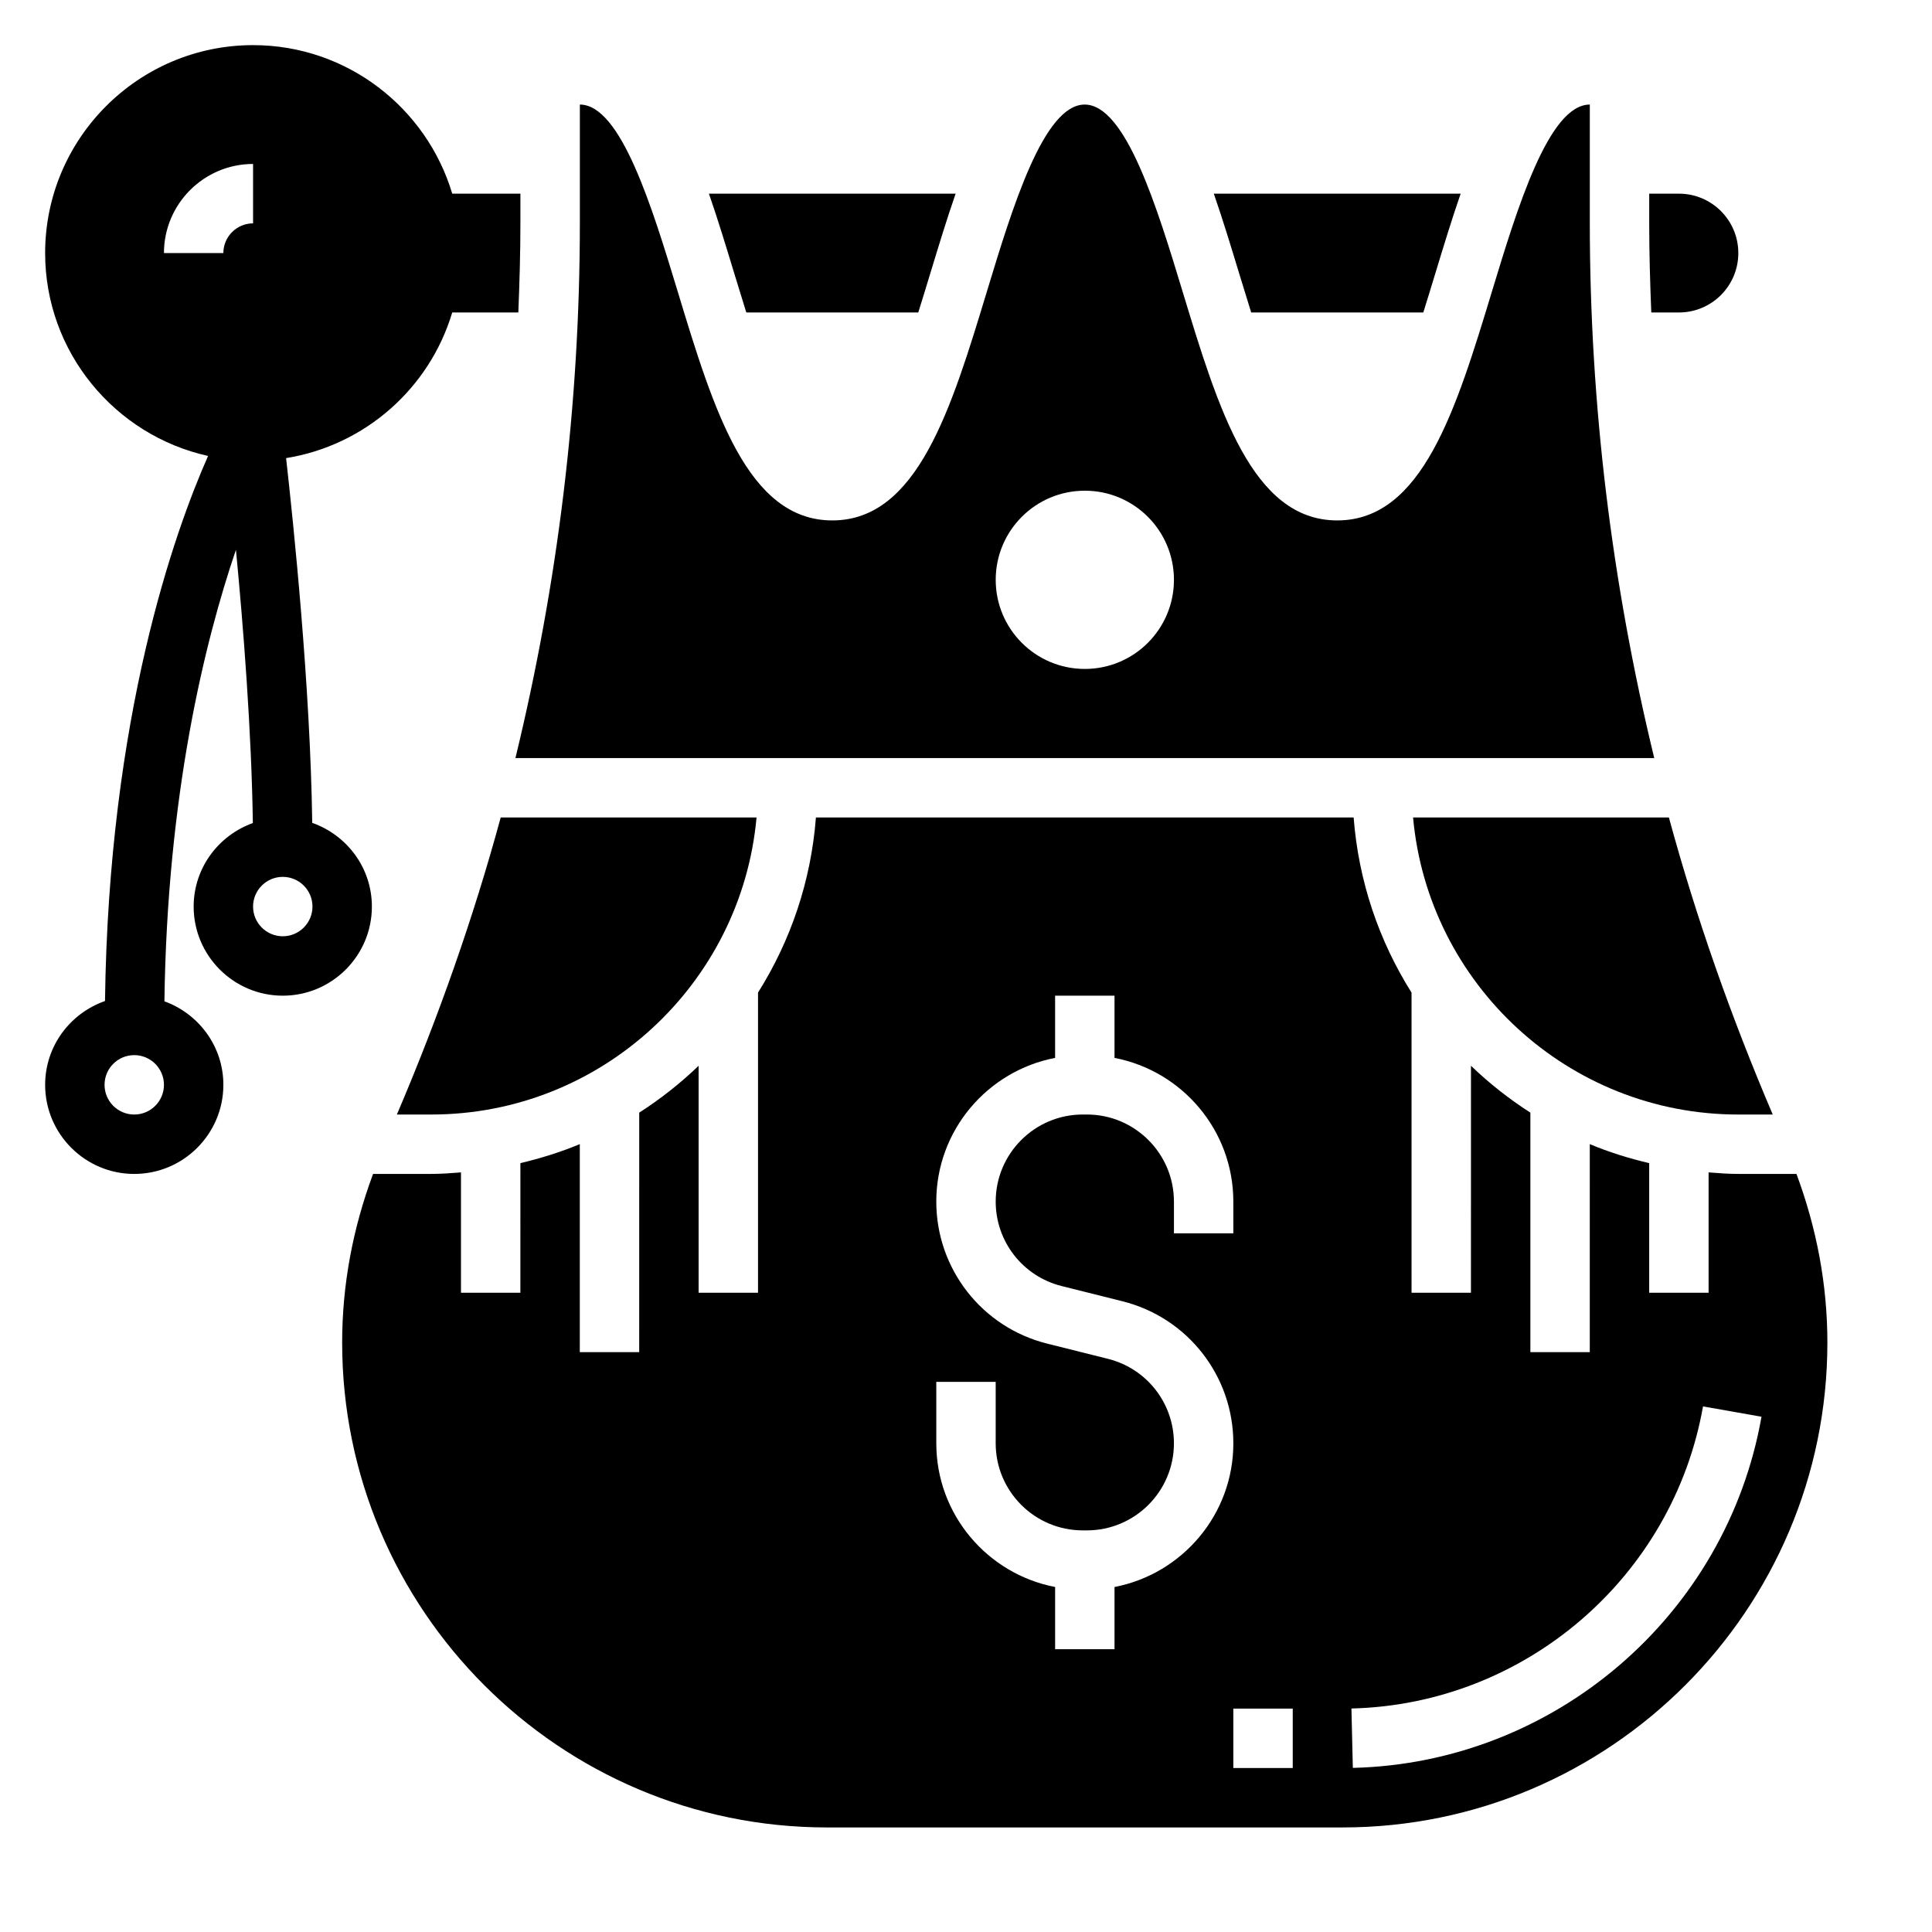 <?xml version="1.0" encoding="UTF-8"?>
<!-- Uploaded to: SVG Repo, www.svgrepo.com, Generator: SVG Repo Mixer Tools -->
<svg fill="#000000" width="800px" height="800px" version="1.1" viewBox="144 144 512 512" xmlns="http://www.w3.org/2000/svg">
 <g>
  <path d="m588.93 226.81c8.699 0 15.742-7.047 15.742-15.742 0-8.699-7.047-15.742-15.742-15.742h-7.871v7.707c0 7.926 0.227 15.855 0.551 23.781z"/>
  <path d="m475.58 226.81h45.609c1.078-3.426 2.117-6.848 3.125-10.148 2.227-7.336 4.426-14.562 6.777-21.34h-65.418c2.356 6.785 4.551 14.004 6.777 21.332 1.004 3.309 2.051 6.727 3.129 10.156z"/>
  <path d="m341.78 226.81h45.57c1.078-3.434 2.125-6.856 3.125-10.156 2.227-7.336 4.426-14.555 6.777-21.332h-65.379c2.356 6.777 4.551 14.004 6.777 21.332 1.004 3.301 2.051 6.727 3.129 10.156z"/>
  <path d="m195.32 384.25c0 13.02 10.598 23.617 23.617 23.617 13.02 0 23.617-10.598 23.617-23.617 0-10.273-6.629-18.941-15.809-22.184-0.496-36.133-4.953-79.145-6.926-96.66 20.988-3.379 38.047-18.586 44.027-38.598h17.516c0.324-7.934 0.551-15.859 0.551-23.781v-7.707h-18.066c-6.793-22.734-27.875-39.359-52.781-39.359-30.379 0-55.105 24.719-55.105 55.105 0 26.285 18.516 48.305 43.18 53.766-8.902 20.105-26.34 69.086-27.316 144.45-9.203 3.227-15.863 11.91-15.863 22.207 0 13.02 10.598 23.617 23.617 23.617s23.617-10.598 23.617-23.617c0-10.203-6.543-18.836-15.625-22.129 0.738-54.75 10.629-95.195 18.957-119.66 1.969 20.508 4.133 48.098 4.481 72.414-9.113 3.277-15.688 11.918-15.688 22.145zm23.617 7.871c-4.344 0-7.871-3.535-7.871-7.871 0-4.336 3.527-7.871 7.871-7.871s7.871 3.535 7.871 7.871c0 4.34-3.523 7.871-7.871 7.871zm-7.871-204.67v15.742c-4.348 0.004-7.871 3.539-7.871 7.875h-15.746c0-13.02 10.598-23.617 23.617-23.617zm-31.488 251.91c-4.344 0-7.871-3.527-7.871-7.871s3.527-7.871 7.871-7.871 7.871 3.527 7.871 7.871-3.527 7.871-7.871 7.871z"/>
  <path d="m582.39 344.89c-11.219-46.207-17.074-93.605-17.074-141.86v-31.32c-10.895 0-19.23 27.457-25.93 49.523-9.48 31.203-18.43 60.684-41 60.684-22.57 0-31.52-29.48-40.996-60.684-6.699-22.066-15.035-49.523-25.941-49.523-10.887 0-19.207 27.457-25.906 49.523-9.469 31.203-18.418 60.684-40.973 60.684-22.562 0-31.512-29.48-40.98-60.684-6.699-22.066-15.027-49.523-25.922-49.523v31.324c0 48.254-5.856 95.652-17.074 141.86zm-150.9-70.848c13.043 0 23.617 10.57 23.617 23.617 0 13.043-10.57 23.617-23.617 23.617-13.043 0-23.617-10.57-23.617-23.617 0-13.047 10.57-23.617 23.617-23.617z"/>
  <path d="m249.18 439.36h9.121c45.09 0 82.199-34.652 86.191-78.719h-67.801c-7.258 26.707-16.516 52.953-27.512 78.719z"/>
  <path d="m620.09 455.1h-15.422c-2.66 0-5.266-0.195-7.871-0.402v31.891h-15.742v-34.344c-5.414-1.281-10.699-2.922-15.742-5.039l-0.004 55.129h-15.742v-63.473c-5.652-3.629-10.926-7.785-15.742-12.422l-0.004 60.148h-15.742l-0.004-79.539c-8.598-13.656-14.043-29.449-15.344-46.414h-142.5c-1.301 16.965-6.746 32.754-15.344 46.414v79.539h-15.742v-60.148c-4.816 4.637-10.094 8.793-15.742 12.422l-0.004 63.473h-15.742v-55.129c-5.047 2.109-10.328 3.746-15.742 5.039l-0.004 34.344h-15.742v-31.891c-2.606 0.207-5.215 0.402-7.875 0.402h-15.422c-5.328 14.32-8.191 29.293-8.191 44.691 0 70.855 57.637 128.5 128.49 128.5h136.61c70.859 0 128.5-57.641 128.5-128.5 0-15.398-2.867-30.371-8.195-44.691zm-180.73 109.47v16.484h-15.742v-16.484c-17.91-3.441-31.488-19.176-31.488-38.078l-0.004-16.285h15.742v16.289c0.004 12.727 10.348 23.07 23.078 23.07h1.094c12.719 0 23.062-10.344 23.062-23.074 0-10.613-7.188-19.812-17.477-22.387l-16.105-4.031c-17.301-4.32-29.395-19.805-29.395-37.645 0-18.895 13.578-34.629 31.488-38.078v-16.48h15.742v16.484c17.91 3.441 31.488 19.176 31.488 38.078l0.004 8.414h-15.742v-8.414c-0.004-12.73-10.348-23.074-23.074-23.074h-1.094c-12.723 0-23.066 10.344-23.066 23.07 0 10.613 7.188 19.812 17.477 22.387l16.105 4.031c17.301 4.324 29.395 19.809 29.395 37.645 0 18.895-13.582 34.641-31.488 38.078zm47.23 47.973h-15.742v-15.742h15.742zm15.926-0.031-0.371-15.742c45.988-1.102 85.168-34.77 93.172-80.059l15.5 2.738c-9.285 52.641-54.84 91.781-108.3 93.062z"/>
  <path d="m518.48 360.64c3.992 44.07 41.102 78.723 86.191 78.723h9.125c-11.004-25.766-20.254-52.012-27.52-78.719z"/>
 </g>
</svg>